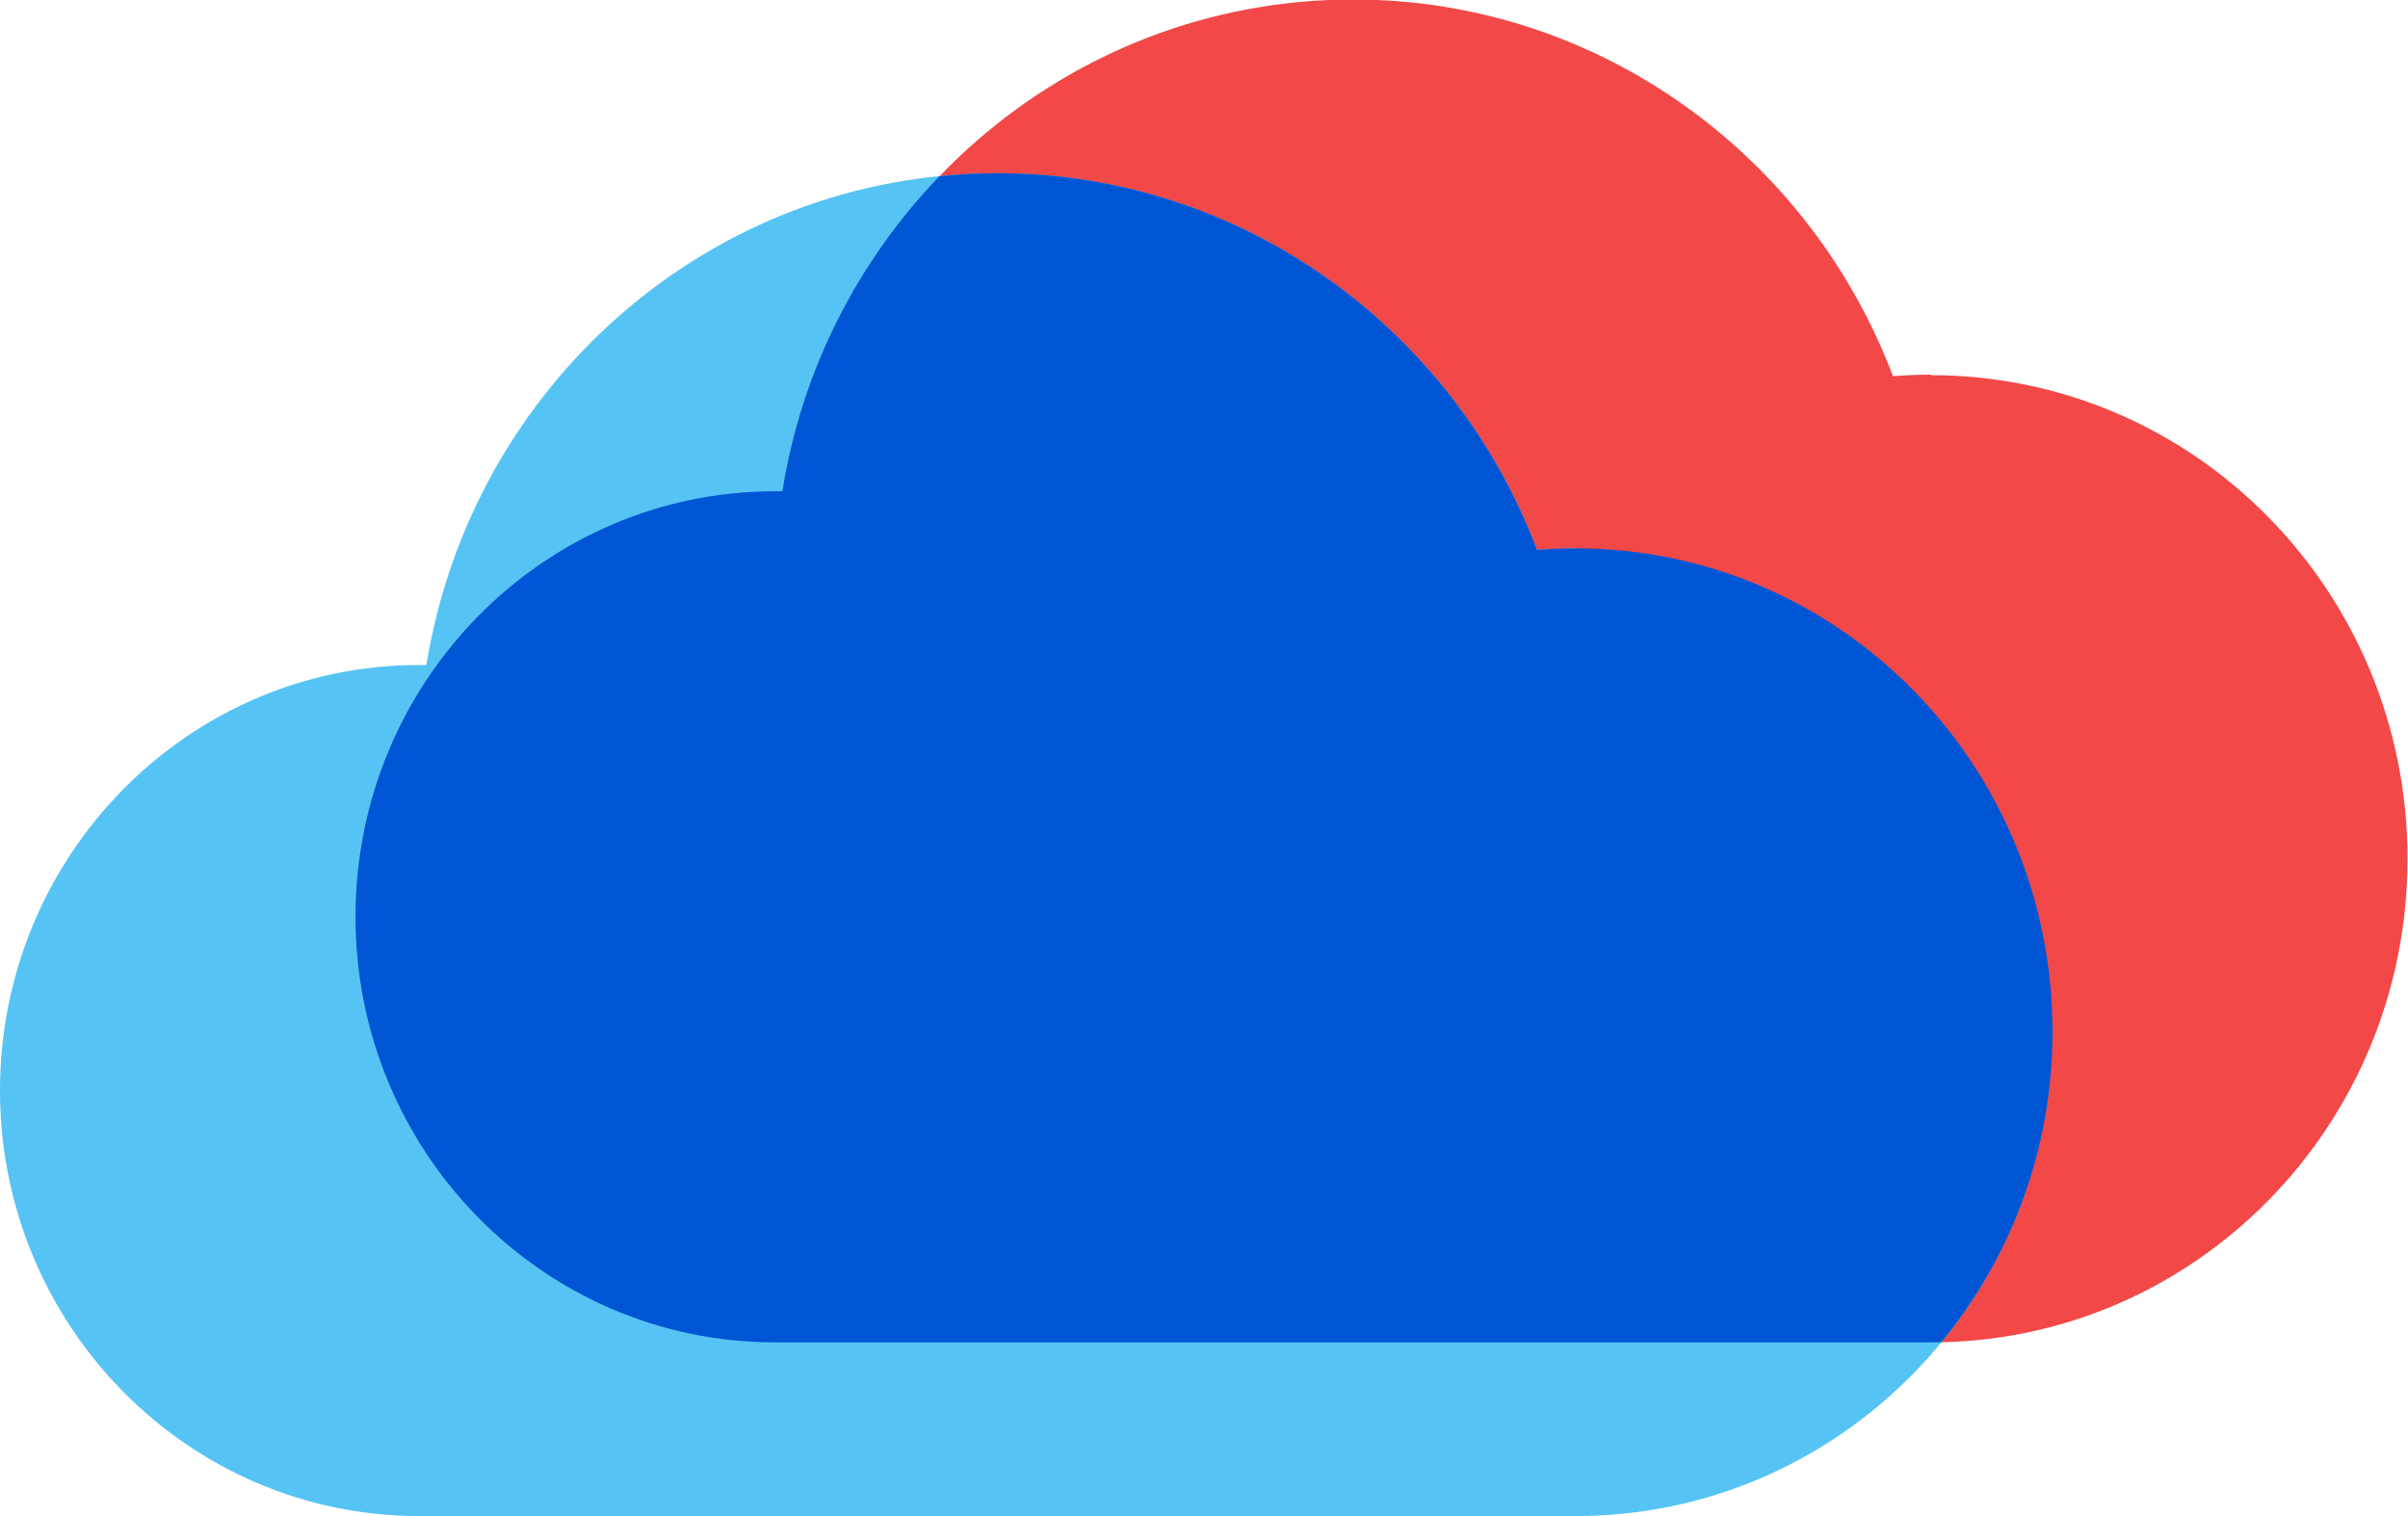 <svg xmlns="http://www.w3.org/2000/svg" width="54" height="34" viewBox="0 0 54 34" fill="none"><g clip-path="url(#clip0_12504_1314)"><path d="M43.314 8.402C43.018 8.402 42.734 8.414 42.45 8.437C40.588 3.504 35.864 -0.011 30.345 -0.011C23.894 -0.011 18.556 4.76 17.546 11.018C17.489 11.018 17.432 11.018 17.375 11.018C12.185 11.018 7.972 15.294 7.972 20.561C7.972 25.828 12.185 30.105 17.375 30.105H43.302C49.208 30.105 53.989 25.252 53.989 19.259C53.989 13.266 49.208 8.414 43.302 8.414L43.314 8.402Z" fill="#F24847"></path><path d="M35.33 12.298C35.035 12.298 34.751 12.309 34.467 12.332C32.604 7.399 27.88 3.884 22.361 3.884C15.91 3.884 10.573 8.656 9.562 14.914C9.505 14.914 9.449 14.914 9.392 14.914C4.213 14.914 0 19.19 0 24.457C0 29.724 4.213 34 9.403 34H35.33C41.235 34 46.016 29.148 46.016 23.154C46.016 17.161 41.235 12.309 35.33 12.309V12.298Z" fill="#55C4F4"></path><path d="M35.33 12.298C35.035 12.298 34.751 12.309 34.467 12.332C32.605 7.399 27.88 3.884 22.361 3.884C21.918 3.884 21.498 3.907 21.066 3.953C19.249 5.843 17.977 8.287 17.546 11.018C17.489 11.018 17.432 11.018 17.375 11.018C12.185 11.018 7.972 15.294 7.972 20.561C7.972 25.828 12.185 30.104 17.375 30.104H43.302C43.382 30.104 43.461 30.104 43.541 30.093C45.085 28.214 46.028 25.794 46.028 23.143C46.028 17.15 41.247 12.298 35.341 12.298H35.33Z" fill="#0055D4"></path></g><defs><clipPath id="clip0_12504_1314"><rect width="54" height="34" fill="white"></rect></clipPath></defs></svg>
